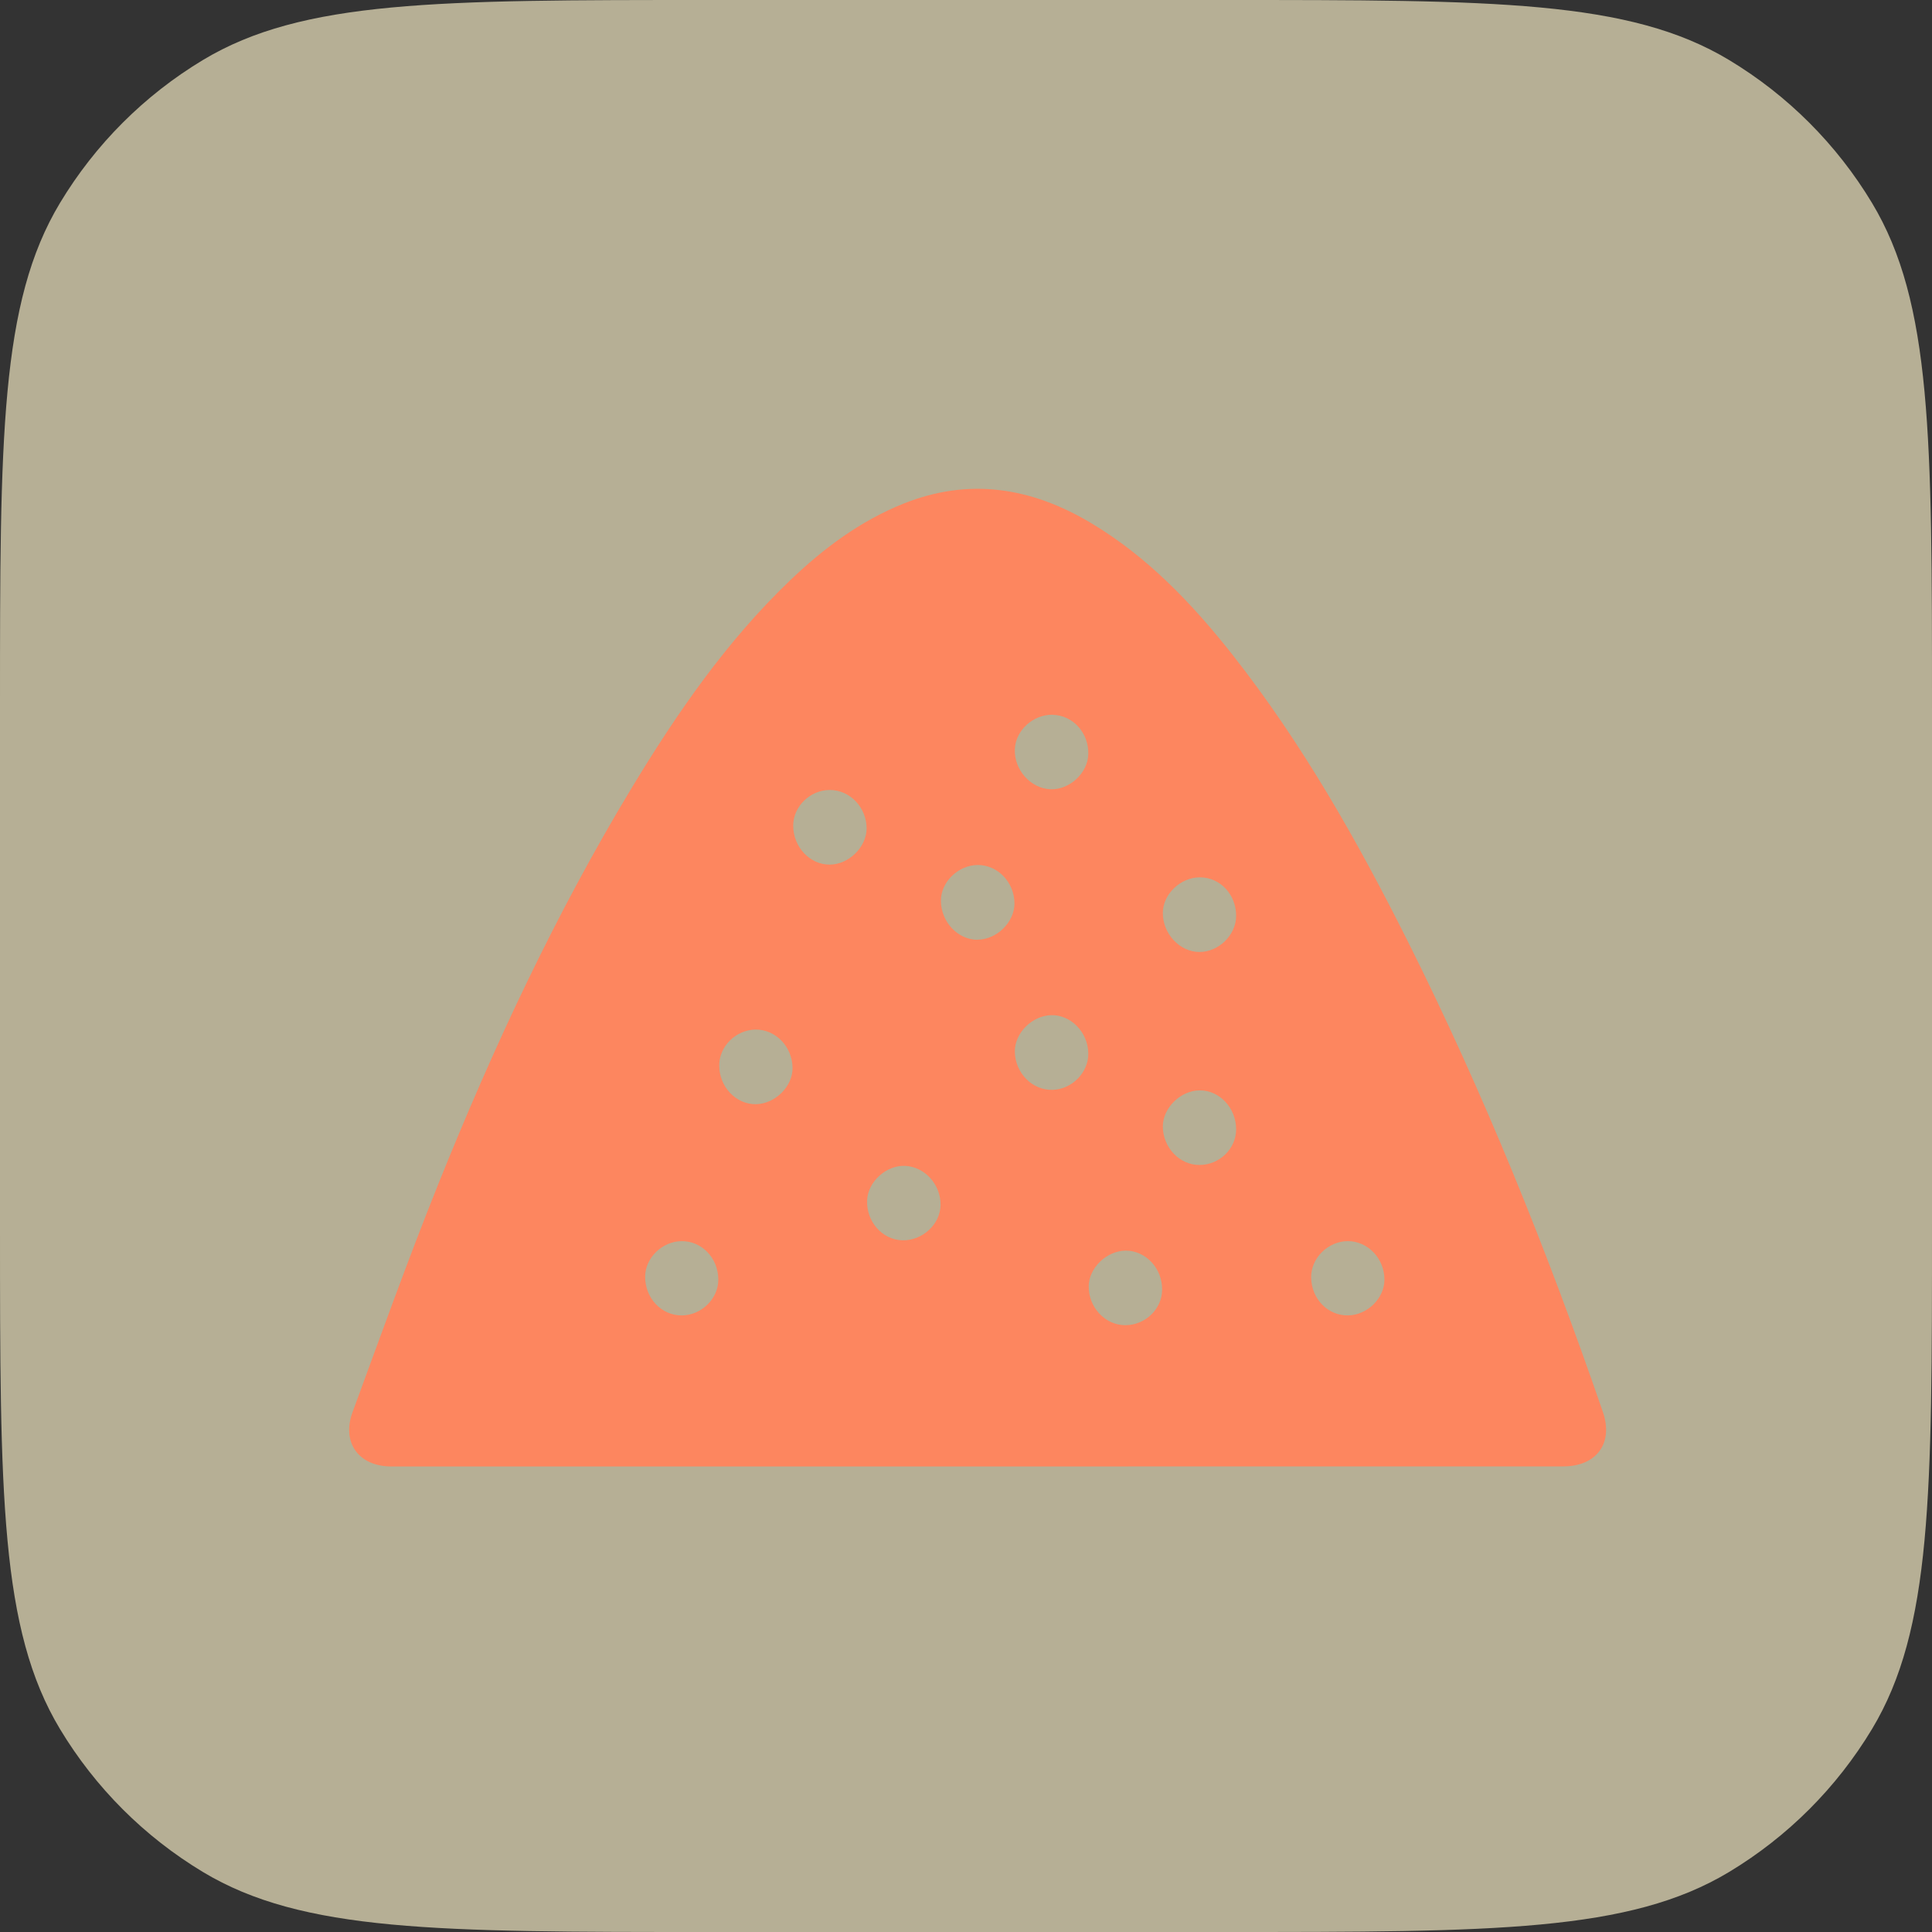 <?xml version="1.0" encoding="UTF-8"?> <svg xmlns="http://www.w3.org/2000/svg" width="83" height="83" viewBox="0 0 83 83" fill="none"><rect x="0" y="0" width="83" height="83" fill="#333333" stroke="none"/><path d="M0 30.42C0 18.806 0 13 2.579 8.716C4.094 6.2 6.2 4.094 8.716 2.579C13 0 18.806 0 30.42 0H52.58C64.194 0 70 0 74.284 2.579C76.8 4.094 78.906 6.2 80.421 8.716C83 13 83 18.806 83 30.42V52.58C83 64.194 83 70 80.421 74.284C78.906 76.8 76.8 78.906 74.284 80.421C70 83 64.194 83 52.58 83H30.42C18.806 83 13 83 8.716 80.421C6.2 78.906 4.094 76.8 2.579 74.284C0 70 0 64.194 0 52.58V30.42Z" fill="#FCF1C9" fill-opacity="0.65"></path><g clip-path="url(#clip0_25_858)"><path d="M41.948 63H17.258C17.1 63 16.942 63 16.783 63C15.407 62.987 14.666 61.971 15.147 60.663C16.346 57.404 17.519 54.134 18.811 50.914C21.177 45.025 23.854 39.285 27.134 33.855C29.08 30.637 31.209 27.552 33.931 24.944C35.375 23.561 36.957 22.38 38.816 21.636C41.626 20.511 44.293 20.937 46.845 22.454C49.283 23.904 51.213 25.926 52.957 28.139C55.935 31.923 58.303 36.097 60.46 40.401C63.741 46.944 66.474 53.732 68.862 60.661C69.322 61.996 68.59 62.997 67.162 62.997C58.759 63 50.354 63.001 41.948 63ZM42.004 40.369C42.824 40.362 43.582 39.618 43.582 38.816C43.582 37.907 42.864 37.155 41.999 37.161C41.163 37.167 40.416 37.893 40.422 38.703C40.429 39.61 41.156 40.381 42.004 40.373V40.369ZM45.228 30.706C44.384 30.688 43.627 31.379 43.598 32.191C43.565 33.076 44.281 33.876 45.133 33.907C45.951 33.935 46.729 33.214 46.754 32.406C46.781 31.49 46.097 30.728 45.228 30.71V30.706ZM46.754 45.249C46.741 44.343 46.001 43.587 45.152 43.613C44.328 43.636 43.58 44.397 43.598 45.191C43.619 46.103 44.348 46.84 45.21 46.821C46.05 46.804 46.766 46.076 46.754 45.254V45.249ZM38.758 53.284C39.626 53.309 40.398 52.598 40.407 51.764C40.416 50.888 39.73 50.128 38.891 50.087C38.079 50.047 37.284 50.764 37.252 51.566C37.215 52.479 37.897 53.254 38.758 53.284ZM49.925 55.405C49.933 54.49 49.229 53.732 48.368 53.728C47.548 53.728 46.779 54.464 46.772 55.262C46.766 56.169 47.48 56.931 48.343 56.931C49.206 56.931 49.925 56.232 49.925 55.405ZM34.076 35.471C34.076 36.383 34.791 37.148 35.642 37.144C36.463 37.144 37.225 36.393 37.23 35.595C37.23 34.687 36.514 33.936 35.647 33.938C34.801 33.94 34.078 34.645 34.076 35.471ZM53.105 39.358C53.113 38.433 52.422 37.692 51.55 37.691C50.715 37.691 49.961 38.412 49.956 39.216C49.951 40.113 50.679 40.894 51.525 40.898C52.352 40.901 53.099 40.174 53.105 39.358ZM30.899 45.776C30.899 46.692 31.622 47.449 32.474 47.437C33.3 47.424 34.057 46.676 34.048 45.878C34.039 44.965 33.325 44.224 32.46 44.231C31.614 44.241 30.894 44.953 30.899 45.776ZM53.105 48.52C53.105 47.604 52.401 46.843 51.546 46.843C50.726 46.843 49.963 47.586 49.956 48.385C49.956 49.292 50.668 50.049 51.529 50.048C52.39 50.047 53.102 49.35 53.105 48.523V48.52ZM56.328 54.876C56.337 55.803 57.051 56.532 57.928 56.51C58.748 56.49 59.472 55.775 59.476 54.983C59.482 54.068 58.762 53.314 57.894 53.32C57.045 53.33 56.319 54.052 56.328 54.879V54.876ZM30.859 54.965C30.853 54.039 30.141 53.304 29.266 53.321C28.442 53.336 27.723 54.04 27.716 54.839C27.707 55.761 28.412 56.513 29.284 56.511C30.132 56.511 30.864 55.792 30.859 54.969V54.965Z" fill="#FD865F"></path></g><defs><clipPath id="clip0_25_858"><rect width="54" height="42" fill="white" transform="translate(15 21)"></rect></clipPath></defs></svg> 